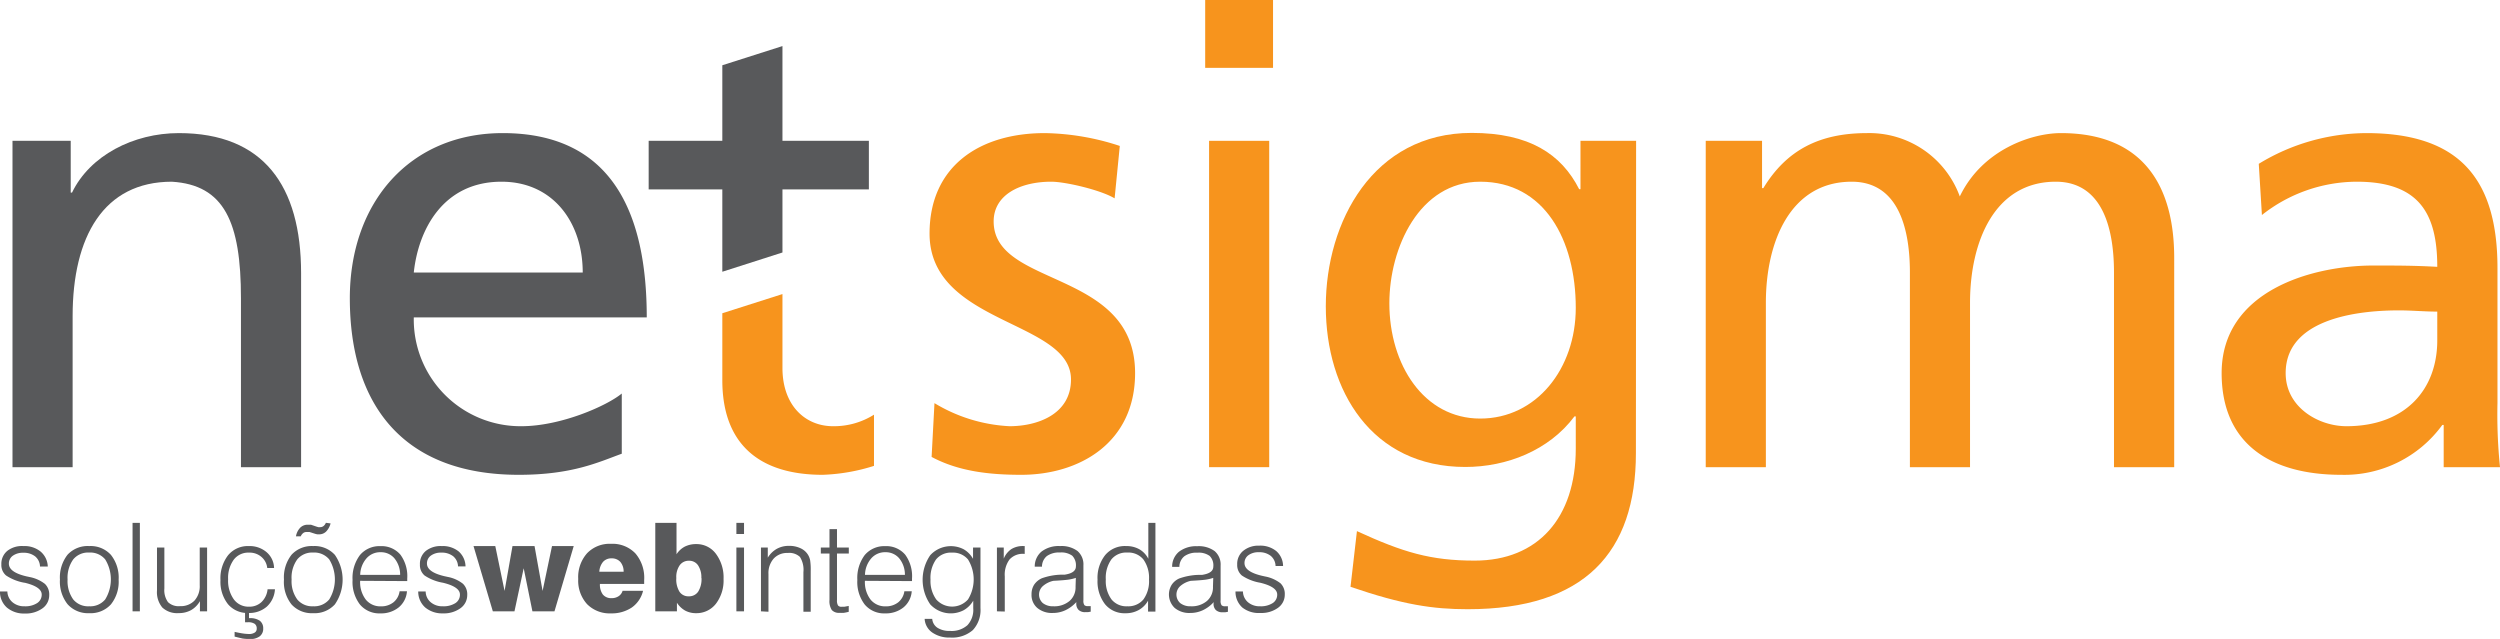 <svg xmlns="http://www.w3.org/2000/svg" viewBox="0 0 366.25 93.6"><defs><style>.cls-1{fill:#58595b;}.cls-2{fill:#f7941d;}</style></defs><g id="Camada_2" data-name="Camada 2"><g id="Layer_1" data-name="Layer 1"><path class="cls-1" d="M1.83,20.63h8.53v7.59h.19c2.62-5.44,9-8.72,15.65-8.72,12.38,0,17.91,7.69,17.91,20.53V68.44H35.3V43.69c0-11.16-2.44-16.6-10.13-17.07-10,0-14.53,8.07-14.53,19.69V68.44H1.83Z"/><path class="cls-1" d="M91.09,66.47c-3.38,1.22-7.22,3.09-15.09,3.09-17,0-24.75-10.31-24.75-25.87,0-14.16,8.9-24.19,22.4-24.19,15.94,0,21.1,11.62,21.1,27H60.62A15.64,15.64,0,0,0,76.37,62.44c5.81,0,12.56-3,14.72-4.79ZM85.37,39.93c0-7.3-4.31-13.31-11.9-13.31-8.63,0-12.2,7.13-12.85,13.31Z"/><polygon class="cls-1" points="114.63 20.63 114.63 6.75 105.82 9.56 105.82 20.63 95.03 20.63 95.03 27.75 105.82 27.75 105.82 39.81 114.63 36.99 114.63 27.75 127.29 27.75 127.29 20.63 114.63 20.63"/><path class="cls-2" d="M136.9,59.06a23.44,23.44,0,0,0,11,3.38c4,0,9-1.69,9-6.85,0-8.71-20.72-8-20.72-21.37,0-9.94,7.41-14.72,16.87-14.72a36.63,36.63,0,0,1,11,1.88l-.76,7.68c-2-1.22-7.21-2.44-9.28-2.44-4.5,0-8.44,1.88-8.44,5.82,0,9.75,20.72,6.94,20.72,22.22,0,10.22-8.15,14.9-16.68,14.9-4.5,0-9.1-.46-13.13-2.62Z"/><path class="cls-2" d="M186.5,9.94h-9.94V0h9.94Zm-9.37,10.69h8.81V68.44h-8.81Z"/><path class="cls-2" d="M239.66,66.38c0,14.53-7.5,22.87-24.65,22.87-5.07,0-9.47-.65-17.16-3.28l.94-8.16c6.75,3.1,10.78,4.32,17.25,4.32,9.28,0,14.81-6.28,14.81-16.41V61h-.19c-3.74,5-9.94,7.41-16,7.41-13.69,0-20.43-11.16-20.43-23.53s6.93-25.41,21.37-25.41c8.43,0,13.13,3.09,15.75,8.25h.19V20.63h8.15ZM230.85,45.1c0-9.94-4.59-18.48-14-18.48-8.9,0-13.31,9.66-13.31,17.82,0,9,5.06,16.88,13.31,16.88S230.85,54,230.85,45.1Z"/><path class="cls-2" d="M249.89,20.63h8.25v6.93h.19c3.37-5.53,8.15-8.06,15.18-8.06a14.12,14.12,0,0,1,13.6,9.28c3.28-6.84,10.5-9.28,14.81-9.28,12.19,0,16.6,7.88,16.6,18.28V68.44H309.7V39.93c0-5.9-1.4-13.31-8.53-13.31-9,0-12.56,8.82-12.56,17.73V68.44H279.8V39.93c0-5.9-1.41-13.31-8.53-13.31-9,0-12.57,8.82-12.57,17.73V68.44h-8.81Z"/><path class="cls-2" d="M330.91,24a30.46,30.46,0,0,1,15.75-4.5c13.68,0,19.22,6.75,19.22,19.78V59.06a75.63,75.63,0,0,0,.37,9.38H358V62.25h-.2A17.73,17.73,0,0,1,343,69.56c-10.31,0-17.53-4.5-17.53-14.9,0-12,13.13-15.76,22.22-15.76,3.47,0,5.9,0,9.37.19,0-8.25-3-12.47-11.81-12.47a22.51,22.51,0,0,0-13.88,4.88Zm26.15,21.65c-1.87,0-3.75-.18-5.62-.18-4.78,0-16.59.75-16.59,9.19,0,5.06,4.87,7.78,8.9,7.78,8.72,0,13.31-5.44,13.31-12.57Z"/><path class="cls-1" d="M0,86.65H1.08a2.14,2.14,0,0,0,.74,1.57,2.6,2.6,0,0,0,1.77.6,3.19,3.19,0,0,0,1.84-.46,1.46,1.46,0,0,0,.68-1.26c0-.75-.83-1.33-2.49-1.73H3.57A7,7,0,0,1,.88,84.3,2,2,0,0,1,.2,82.68a2.44,2.44,0,0,1,.9-2A3.48,3.48,0,0,1,3.42,80a3.74,3.74,0,0,1,2.51.79A3,3,0,0,1,7,83H5.86a2,2,0,0,0-.71-1.49,2.68,2.68,0,0,0-1.74-.53,2.51,2.51,0,0,0-1.54.44,1.39,1.39,0,0,0-.57,1.16c0,.83.85,1.45,2.55,1.85l.51.11a5.25,5.25,0,0,1,2.22,1,2.14,2.14,0,0,1,.63,1.65,2.35,2.35,0,0,1-1,1.94,4.17,4.17,0,0,1-2.59.75A3.85,3.85,0,0,1,1,89,3.06,3.06,0,0,1,0,86.65Z"/><path class="cls-1" d="M8.78,84.9A5.41,5.41,0,0,1,9.9,81.26,4,4,0,0,1,13.07,80a4,4,0,0,1,3.18,1.29,5.36,5.36,0,0,1,1.13,3.64,5.29,5.29,0,0,1-1.13,3.61,4,4,0,0,1-3.18,1.29A4,4,0,0,1,9.9,88.52,5.35,5.35,0,0,1,8.78,84.9Zm1.12,0a4.59,4.59,0,0,0,.83,2.92,2.82,2.82,0,0,0,2.34,1,2.84,2.84,0,0,0,2.34-1,5.6,5.6,0,0,0,0-5.87,2.84,2.84,0,0,0-2.34-1,2.82,2.82,0,0,0-2.34,1A4.6,4.6,0,0,0,9.9,84.9Z"/><rect class="cls-1" x="19.42" y="76.6" width="1.07" height="12.96"/><path class="cls-1" d="M30.34,80.21v9.35H29.29V88.07A3.5,3.5,0,0,1,28,89.38a3.63,3.63,0,0,1-1.82.44A3.16,3.16,0,0,1,23.78,89,3.5,3.5,0,0,1,23,86.5V80.21h1.08v6a3,3,0,0,0,.53,2,2.24,2.24,0,0,0,1.76.59A2.79,2.79,0,0,0,28.48,88a3.15,3.15,0,0,0,.78-2.26V80.21Z"/><path class="cls-1" d="M39.2,86.33h1.08a3.73,3.73,0,0,1-1.19,2.54,3.89,3.89,0,0,1-2.7.93,3.71,3.71,0,0,1-3-1.3A5.29,5.29,0,0,1,32.3,85a5.51,5.51,0,0,1,1.11-3.65A3.75,3.75,0,0,1,36.46,80a3.81,3.81,0,0,1,2.59.89,3.14,3.14,0,0,1,1.1,2.32h-1a2.45,2.45,0,0,0-.86-1.63,2.62,2.62,0,0,0-1.79-.62A2.66,2.66,0,0,0,34.24,82a4.52,4.52,0,0,0-.82,2.86,4.67,4.67,0,0,0,.83,2.94,2.67,2.67,0,0,0,2.23,1.08,2.57,2.57,0,0,0,1.82-.67A3,3,0,0,0,39.2,86.33Zm-4.83,6.93v-.69c.45.1.85.18,1.19.23a6.6,6.6,0,0,0,.9.08,1.48,1.48,0,0,0,.86-.21.65.65,0,0,0,.29-.58.81.81,0,0,0-.3-.7,1.68,1.68,0,0,0-1-.23h-.41V89.56h.58v1h.12a2.44,2.44,0,0,1,1.46.38,1.36,1.36,0,0,1,.5,1.13,1.38,1.38,0,0,1-.51,1.15,2.32,2.32,0,0,1-1.47.4,7.92,7.92,0,0,1-1.06-.08C35.18,93.46,34.78,93.37,34.37,93.26Z"/><path class="cls-1" d="M41.6,84.9a5.36,5.36,0,0,1,1.12-3.64A4,4,0,0,1,45.88,80a4,4,0,0,1,3.18,1.29,6.36,6.36,0,0,1,0,7.25,4,4,0,0,1-3.19,1.29,4,4,0,0,1-3.16-1.28A5.3,5.3,0,0,1,41.6,84.9Zm1.12,0a4.53,4.53,0,0,0,.83,2.92,2.82,2.82,0,0,0,2.33,1,2.85,2.85,0,0,0,2.35-1,5.6,5.6,0,0,0,0-5.87,2.85,2.85,0,0,0-2.35-1,2.82,2.82,0,0,0-2.33,1A4.54,4.54,0,0,0,42.72,84.9Zm5.71-8.22a2.64,2.64,0,0,1-.66,1.2,1.43,1.43,0,0,1-1,.4l-.26,0a2.34,2.34,0,0,1-.32-.07l-.84-.27-.23,0-.25,0a.74.74,0,0,0-.46.16,1.23,1.23,0,0,0-.35.47h-.7A2.37,2.37,0,0,1,44,77.29a1.53,1.53,0,0,1,1.09-.42l.25,0,.21,0,.85.29.24.07.25,0a.79.79,0,0,0,.5-.16,1.15,1.15,0,0,0,.35-.48Z"/><path class="cls-1" d="M52.76,85.09v0a4.22,4.22,0,0,0,.82,2.74,2.73,2.73,0,0,0,2.22,1,2.88,2.88,0,0,0,1.84-.59,2.53,2.53,0,0,0,.9-1.62h1.08A3.37,3.37,0,0,1,58.39,89a4.1,4.1,0,0,1-2.66.86,3.7,3.7,0,0,1-3-1.3,5.44,5.44,0,0,1-1.08-3.59,5.59,5.59,0,0,1,1.08-3.65,3.73,3.73,0,0,1,3-1.31,3.63,3.63,0,0,1,2.93,1.25,5.33,5.33,0,0,1,1,3.51v.36Zm0-.87h5.86a3.78,3.78,0,0,0-.84-2.43,2.57,2.57,0,0,0-2-.89,2.66,2.66,0,0,0-2.09.9A3.81,3.81,0,0,0,52.77,84.22Z"/><path class="cls-1" d="M61.27,86.65h1.09a2.09,2.09,0,0,0,.73,1.57,2.6,2.6,0,0,0,1.77.6,3.23,3.23,0,0,0,1.85-.46,1.45,1.45,0,0,0,.67-1.26c0-.75-.83-1.33-2.49-1.73h0a6.89,6.89,0,0,1-2.69-1.06,2,2,0,0,1-.68-1.62,2.43,2.43,0,0,1,.89-2A3.49,3.49,0,0,1,64.7,80a3.71,3.71,0,0,1,2.5.79,3,3,0,0,1,1,2.19h-1.1a2,2,0,0,0-.71-1.49,2.68,2.68,0,0,0-1.74-.53,2.46,2.46,0,0,0-1.53.44,1.39,1.39,0,0,0-.57,1.16c0,.83.85,1.45,2.55,1.85l.5.11a5.13,5.13,0,0,1,2.22,1,2.14,2.14,0,0,1,.63,1.65,2.35,2.35,0,0,1-1,1.94,4.16,4.16,0,0,1-2.58.75A3.86,3.86,0,0,1,62.3,89,3.09,3.09,0,0,1,61.27,86.65Z"/><polygon class="cls-1" points="72.2 89.56 69.37 80 72.56 80 73.92 86.57 75.08 80 78.31 80 79.49 86.57 80.87 80 84.05 80 81.23 89.56 78 89.56 76.72 83.25 75.37 89.56 72.2 89.56"/><path class="cls-1" d="M91.21,86.55h3A4.2,4.2,0,0,1,92.56,89a5.29,5.29,0,0,1-3.07.86A4.65,4.65,0,0,1,86,88.5a5.11,5.11,0,0,1-1.29-3.68A5.26,5.26,0,0,1,86,81.06a4.57,4.57,0,0,1,3.51-1.39,4.63,4.63,0,0,1,3.58,1.41A5.49,5.49,0,0,1,94.37,85v.55H87.89a2.41,2.41,0,0,0,.43,1.55,1.57,1.57,0,0,0,1.28.53,1.81,1.81,0,0,0,1-.27A1.42,1.42,0,0,0,91.21,86.55ZM87.8,83.76h3.56a2.15,2.15,0,0,0-.48-1.44,1.66,1.66,0,0,0-1.29-.52,1.59,1.59,0,0,0-1.24.51A2.46,2.46,0,0,0,87.8,83.76Z"/><path class="cls-1" d="M96,76.6h3.11v4.6a3.24,3.24,0,0,1,1.21-1.12,3.64,3.64,0,0,1,1.68-.37,3.52,3.52,0,0,1,2.88,1.42A5.78,5.78,0,0,1,106,84.82a5.6,5.6,0,0,1-1.12,3.63A3.59,3.59,0,0,1,102,89.83a3.33,3.33,0,0,1-1.61-.37,3.43,3.43,0,0,1-1.22-1.16v1.26H96Zm6.75,8.08a3.15,3.15,0,0,0-.48-1.85,1.54,1.54,0,0,0-1.32-.68,1.61,1.61,0,0,0-1.38.67,3,3,0,0,0-.49,1.86,3.43,3.43,0,0,0,.46,2,1.55,1.55,0,0,0,1.36.68,1.59,1.59,0,0,0,1.38-.68A3.44,3.44,0,0,0,102.77,84.68Z"/><path class="cls-1" d="M107.88,78.23V76.6H109v1.63Zm0,11.33V80.21H109v9.35Z"/><path class="cls-1" d="M111.48,89.56V80.21h1V81.7a3.67,3.67,0,0,1,1.31-1.29,3.57,3.57,0,0,1,1.79-.44,3.8,3.8,0,0,1,1.7.35,2.48,2.48,0,0,1,1.12,1,2.45,2.45,0,0,1,.29.79,9.13,9.13,0,0,1,.08,1.51v6H117.7v-5.8a3.54,3.54,0,0,0-.51-2.23,2.27,2.27,0,0,0-1.78-.58,2.64,2.64,0,0,0-2.07.83,3.2,3.2,0,0,0-.76,2.26v5.52Z"/><path class="cls-1" d="M122.62,77.52v2.69h1.73v.88h-1.73v6.82a1.4,1.4,0,0,0,.15.79.62.62,0,0,0,.53.19l.38,0,.66-.12v.86a6.67,6.67,0,0,1-.72.15,4.56,4.56,0,0,1-.62,0,1.4,1.4,0,0,1-1.14-.41,2.36,2.36,0,0,1-.34-1.48V81.09h-1.27v-.88h1.27V77.52Z"/><path class="cls-1" d="M126.71,85.09v0a4.22,4.22,0,0,0,.82,2.74,2.74,2.74,0,0,0,2.22,1,2.88,2.88,0,0,0,1.84-.59,2.53,2.53,0,0,0,.9-1.62h1.08A3.37,3.37,0,0,1,132.34,89a4.1,4.1,0,0,1-2.66.86,3.7,3.7,0,0,1-3-1.3,5.44,5.44,0,0,1-1.08-3.59,5.59,5.59,0,0,1,1.08-3.65,3.75,3.75,0,0,1,3-1.31,3.63,3.63,0,0,1,2.93,1.25,5.33,5.33,0,0,1,1,3.51v.36Zm0-.87h5.86a3.78,3.78,0,0,0-.84-2.43,2.57,2.57,0,0,0-2-.89,2.67,2.67,0,0,0-2.09.9A3.81,3.81,0,0,0,126.72,84.22Z"/><path class="cls-1" d="M143.64,80.21v8.87a4.31,4.31,0,0,1-1.12,3.23,4.6,4.6,0,0,1-3.31,1.09,4.37,4.37,0,0,1-2.64-.74,2.61,2.61,0,0,1-1.11-2h1.11a1.72,1.72,0,0,0,.77,1.31,3.23,3.23,0,0,0,1.85.46,3.47,3.47,0,0,0,2.54-.84,3.3,3.3,0,0,0,.85-2.48V88a3.78,3.78,0,0,1-1.39,1.39,4.09,4.09,0,0,1-4.91-.85,6.37,6.37,0,0,1,0-7.2,4.09,4.09,0,0,1,4.92-.86,3.69,3.69,0,0,1,1.35,1.39V80.21Zm-7.32,4.69a4.61,4.61,0,0,0,.84,2.92,3.11,3.11,0,0,0,4.65,0,5.56,5.56,0,0,0,0-5.86,2.86,2.86,0,0,0-2.35-1,2.8,2.8,0,0,0-2.33,1A4.68,4.68,0,0,0,136.32,84.9Z"/><path class="cls-1" d="M146.05,89.56V80.21h1v1.63a3.12,3.12,0,0,1,1.12-1.4A3.2,3.2,0,0,1,150,80h.12v1.14H150a2.61,2.61,0,0,0-2.1.82,3.74,3.74,0,0,0-.7,2.48v5.15Z"/><path class="cls-1" d="M157.68,88.21a5.17,5.17,0,0,1-1.6,1.19,4.35,4.35,0,0,1-1.86.4,3.31,3.31,0,0,1-2.26-.74,2.49,2.49,0,0,1-.84-2,2.57,2.57,0,0,1,.38-1.4,2.68,2.68,0,0,1,1.12-.94,9.09,9.09,0,0,1,2.79-.53l.57,0,.31-.06c.89-.19,1.33-.57,1.33-1.16a2,2,0,0,0-.54-1.56,2.71,2.71,0,0,0-1.78-.47,3.08,3.08,0,0,0-1.93.52,2,2,0,0,0-.72,1.56h-1.06a2.83,2.83,0,0,1,1-2.22A4.12,4.12,0,0,1,155.3,80a3.92,3.92,0,0,1,2.55.72,2.59,2.59,0,0,1,.87,2.11v5.11a1.1,1.1,0,0,0,.15.72.74.74,0,0,0,.52.14h.21l.19,0v.81l-.41.07-.37,0a1.37,1.37,0,0,1-1-.33,1.28,1.28,0,0,1-.33-1Zm-.07-3.55a6.54,6.54,0,0,1-1.11.26c-.45.06-1.17.12-2.17.17a3.46,3.46,0,0,0-1.56.78,1.67,1.67,0,0,0,0,2.48,2.36,2.36,0,0,0,1.54.47,3.45,3.45,0,0,0,2.37-.77,2.63,2.63,0,0,0,.89-2.1Z"/><path class="cls-1" d="M169.27,76.6v13h-1.08V88a3.53,3.53,0,0,1-1.37,1.37,3.86,3.86,0,0,1-1.93.47,3.68,3.68,0,0,1-3-1.32,5.47,5.47,0,0,1-1.1-3.6,5.37,5.37,0,0,1,1.12-3.6A3.76,3.76,0,0,1,165,80a3.82,3.82,0,0,1,1.92.47,3.39,3.39,0,0,1,1.31,1.39V76.6ZM162,84.9a4.53,4.53,0,0,0,.84,2.92,2.79,2.79,0,0,0,2.31,1,2.87,2.87,0,0,0,2.36-1,4.56,4.56,0,0,0,.82-2.93,4.61,4.61,0,0,0-.83-2.94,2.85,2.85,0,0,0-2.35-1,2.8,2.8,0,0,0-2.33,1A4.64,4.64,0,0,0,162,84.9Z"/><path class="cls-1" d="M177.81,88.21a5.06,5.06,0,0,1-1.6,1.19,4.35,4.35,0,0,1-1.86.4,3.32,3.32,0,0,1-2.26-.74,2.72,2.72,0,0,1-.45-3.37,2.59,2.59,0,0,1,1.11-.94,9.15,9.15,0,0,1,2.79-.53l.57,0,.31-.06c.89-.19,1.33-.57,1.33-1.16a1.94,1.94,0,0,0-.54-1.56,2.71,2.71,0,0,0-1.78-.47,3,3,0,0,0-1.92.52,2,2,0,0,0-.73,1.56h-1.06a2.83,2.83,0,0,1,1-2.22,4.12,4.12,0,0,1,2.68-.81,3.92,3.92,0,0,1,2.55.72,2.59,2.59,0,0,1,.87,2.11v5.11a1.1,1.1,0,0,0,.15.72.75.75,0,0,0,.52.14h.21l.19,0v.81l-.4.07-.37,0a1.4,1.4,0,0,1-1-.33,1.28,1.28,0,0,1-.33-1Zm-.07-3.55a6.54,6.54,0,0,1-1.11.26c-.44.06-1.17.12-2.17.17a3.46,3.46,0,0,0-1.56.78,1.67,1.67,0,0,0,0,2.48,2.36,2.36,0,0,0,1.54.47,3.45,3.45,0,0,0,2.37-.77,2.63,2.63,0,0,0,.89-2.1Z"/><path class="cls-1" d="M181,86.65h1.09a2.13,2.13,0,0,0,.73,1.57,2.61,2.61,0,0,0,1.78.6,3.21,3.21,0,0,0,1.84-.46,1.45,1.45,0,0,0,.67-1.26c0-.75-.83-1.33-2.49-1.73h0a6.89,6.89,0,0,1-2.69-1.06,2,2,0,0,1-.68-1.62,2.46,2.46,0,0,1,.89-2,3.51,3.51,0,0,1,2.33-.75,3.71,3.71,0,0,1,2.5.79,2.94,2.94,0,0,1,1,2.19h-1.1a2,2,0,0,0-.71-1.49,2.68,2.68,0,0,0-1.74-.53,2.46,2.46,0,0,0-1.53.44,1.39,1.39,0,0,0-.57,1.16c0,.83.85,1.45,2.55,1.85l.5.11a5.24,5.24,0,0,1,2.23,1,2.17,2.17,0,0,1,.62,1.65,2.35,2.35,0,0,1-1,1.94,4.12,4.12,0,0,1-2.58.75A3.86,3.86,0,0,1,182,89,3.09,3.09,0,0,1,181,86.65Z"/><path class="cls-2" d="M114.63,53.91c0,5.52,3.37,8.53,7.41,8.53a11,11,0,0,0,6-1.69v7.5a27.82,27.82,0,0,1-7.51,1.31c-9.09,0-14.71-4.31-14.71-13.87v-9.8l8.81-2.81Z"/></g></g></svg>